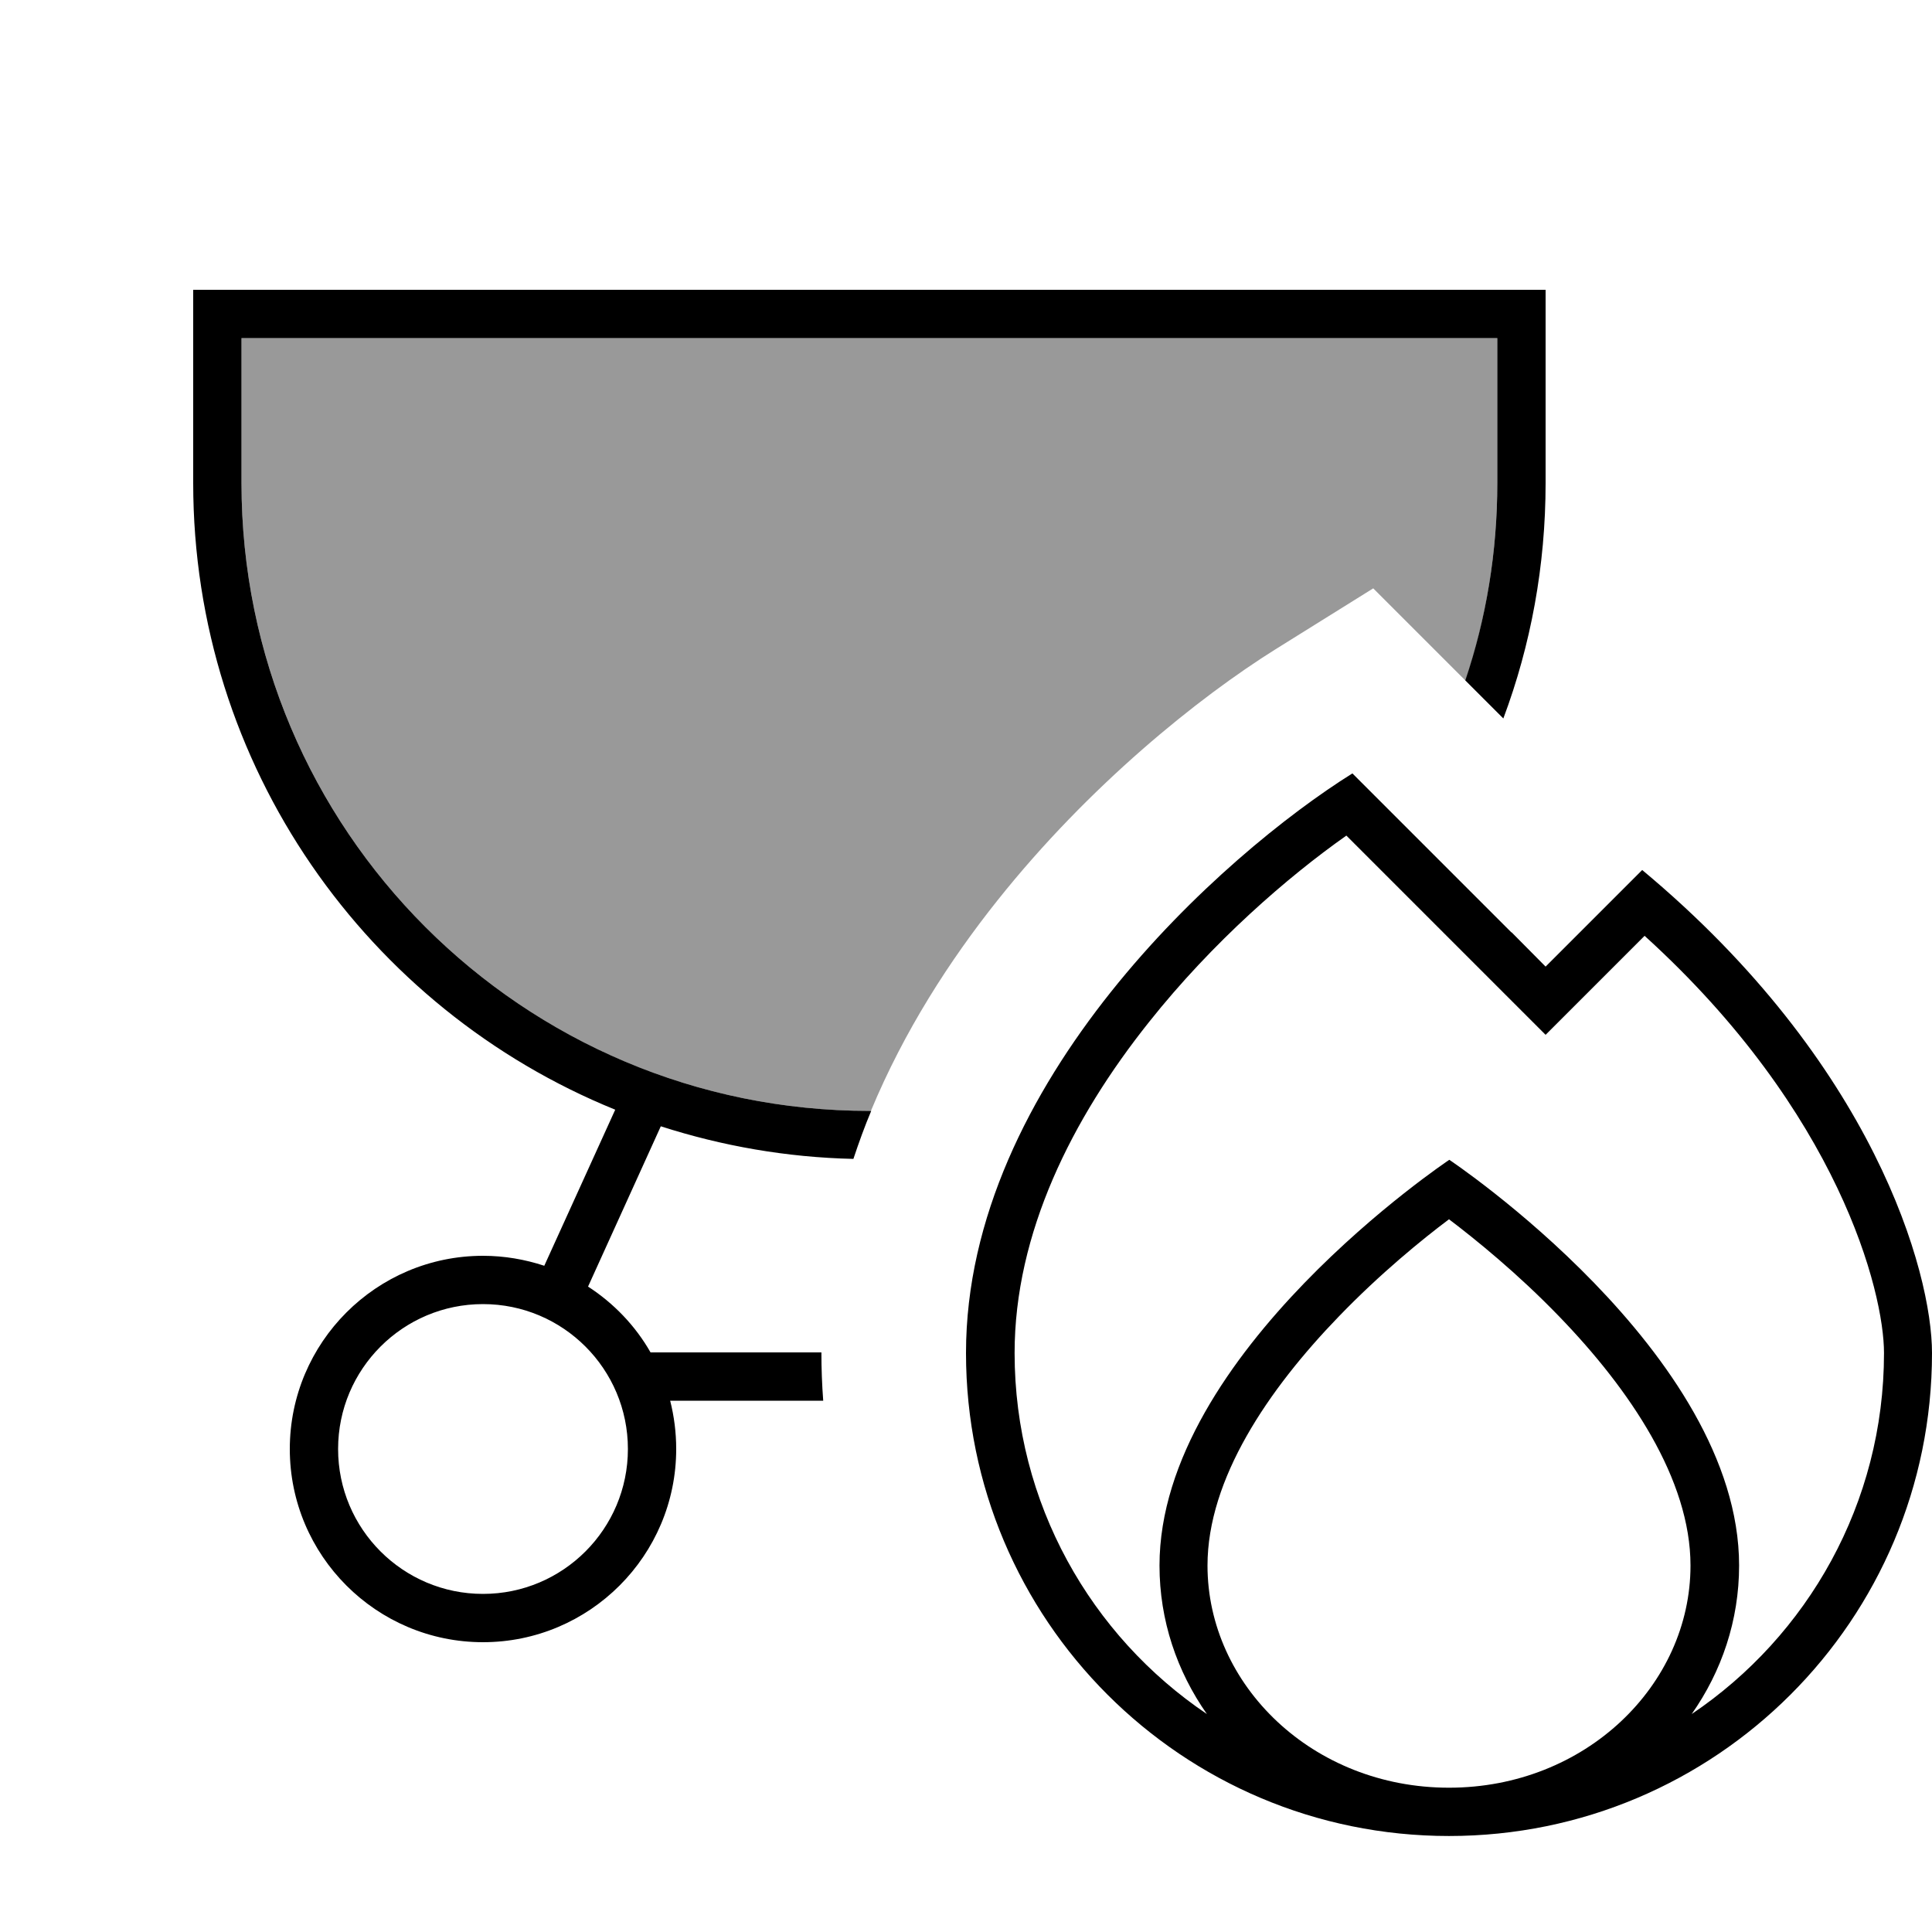 <svg xmlns="http://www.w3.org/2000/svg" viewBox="0 0 640 640"><!--! Font Awesome Pro 7.1.0 by @fontawesome - https://fontawesome.com License - https://fontawesome.com/license (Commercial License) Copyright 2025 Fonticons, Inc. --><path opacity=".4" fill="currentColor" d="M80 112L496 112L496 160C496 182.9 492.3 204.9 485.5 225.5C475.3 215.3 465.1 205.1 454.9 194.9L422.5 215.1C397.1 231 360.8 260.1 330.4 298.3C314.7 318 299.5 341.5 288.5 368L287.9 368C173.1 368 80 274.9 80 160L80 112z"/><path fill="currentColor" d="M496 112L80 112L80 160C80 274.9 173.1 368 288 368L288.6 368C286.4 373.2 284.5 378.5 282.7 383.9C260.5 383.4 239.1 379.6 218.9 373.1L194.8 426.2C203.3 431.7 210.5 439.2 215.5 448L272.1 448C272.1 453.4 272.3 458.7 272.7 464L222 464C223.3 469.1 224 474.5 224 480C224 515.3 195.3 544 160 544C124.7 544 96 515.3 96 480C96 444.7 124.7 416 160 416C167.1 416 173.9 417.2 180.3 419.3L203.8 367.6C121.8 334.3 64 253.9 64 160L64 96L512 96L512 160C512 187.4 507.1 213.7 498 238L485.4 225.4C492.3 204.9 496 182.9 496 160L496 112zM160 528C186.5 528 208 506.5 208 480C208 453.5 186.5 432 160 432C133.5 432 112 453.5 112 480C112 506.5 133.5 528 160 528zM500.7 308.8L512 320.2C518 314.2 528.6 303.6 544 288.2C620.8 352.2 640 421.5 640 448.2C640 536.6 568.4 608.2 480 608.2C391.6 608.2 320 536.6 320 448.2C320 358.6 405.3 282.9 448 256.2L500.7 308.9zM544.8 310C528.8 326 517.9 336.9 512 342.8L500.7 331.5L446 276.8C426.7 290.4 401.8 311.9 380.6 338.6C355.1 370.6 336.1 408.5 336.1 448.2C336.1 498 361.4 541.9 399.8 567.8C389.9 553.7 384.1 536.8 384.1 518.6C384.1 448.2 480.1 384.2 480.1 384.2C480.1 384.2 576.1 448.2 576.1 518.6C576.1 536.8 570.3 553.7 560.4 567.8C598.8 541.9 624.1 498 624.1 448.2C624.1 428 609.2 368.5 544.9 310.1zM560 518.6C560 490.1 540 460.4 516.5 436.1C502.7 421.8 488.7 410.5 480 403.9C471.2 410.5 457.3 421.8 443.5 436.1C420 460.4 400 490 400 518.6C400 558.2 434.8 592.2 480 592.2C525.2 592.2 560 558.2 560 518.6z"/></svg>